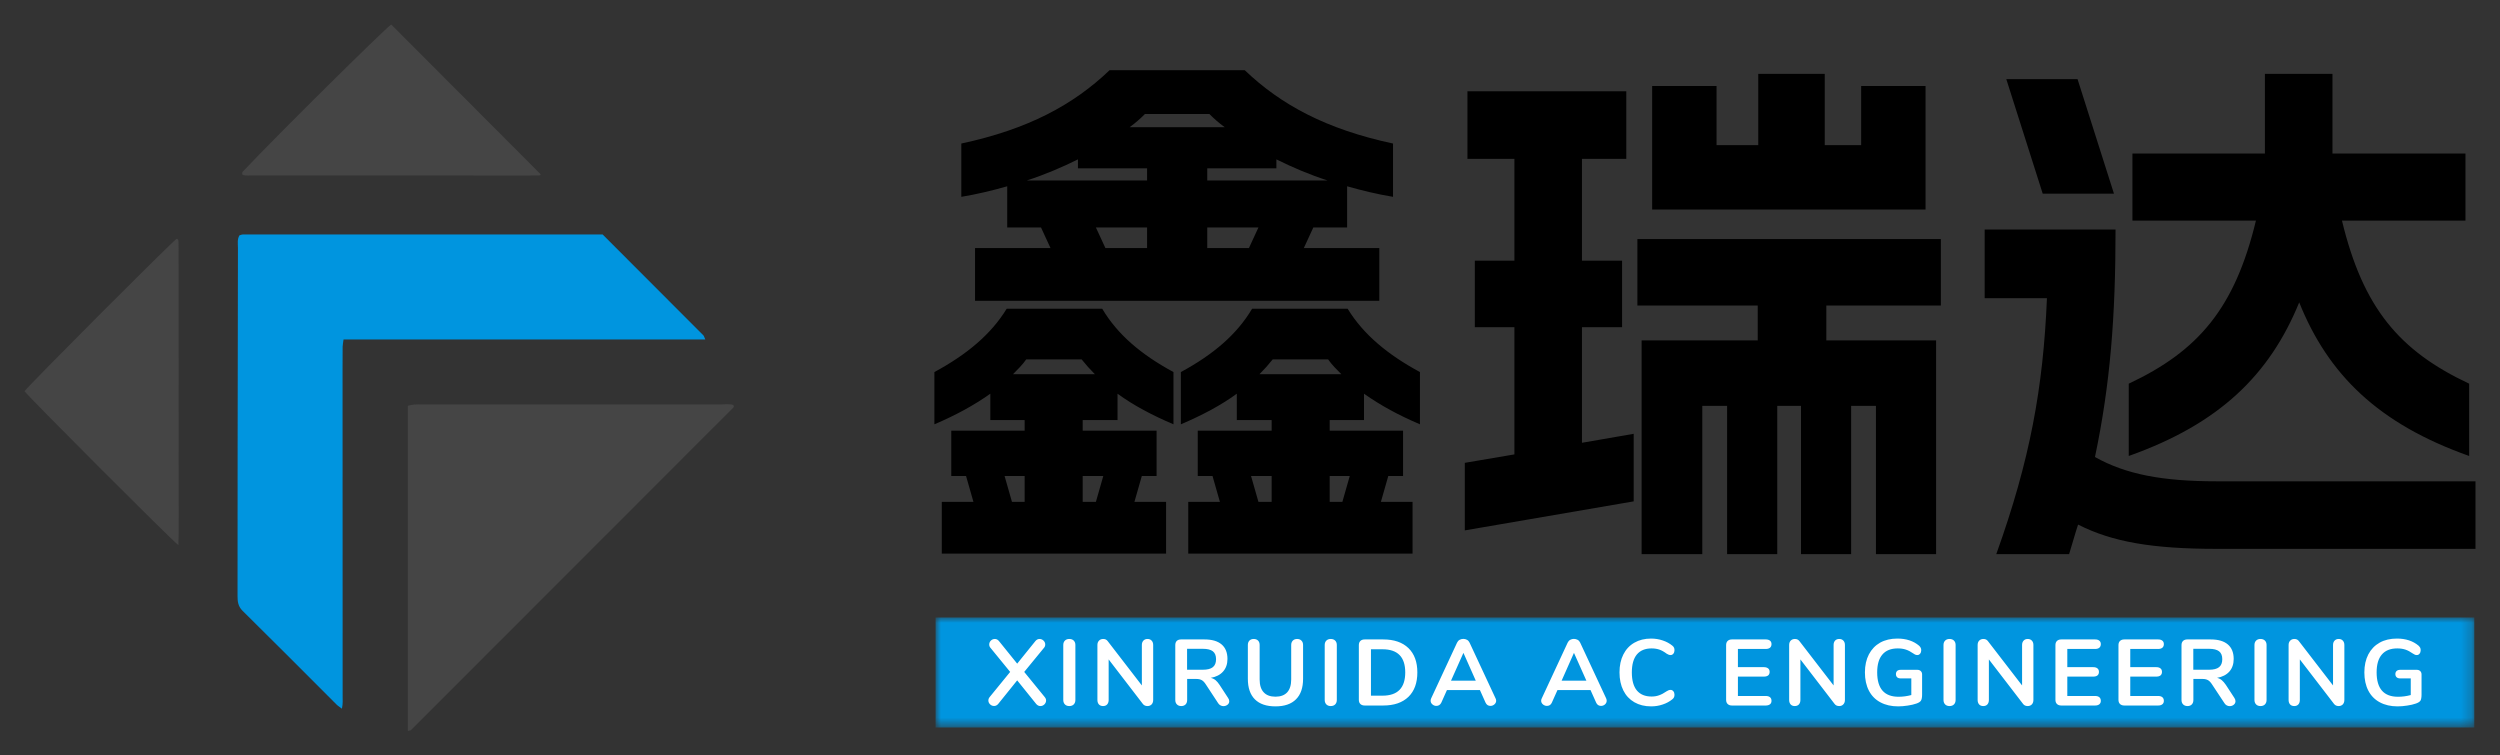 <svg xmlns="http://www.w3.org/2000/svg" xmlns:xlink="http://www.w3.org/1999/xlink" version="1.0" x="0" y="0" width="2400" height="725.219" viewBox="51.578 89.216 236.844 71.568" preserveAspectRatio="xMidYMid meet" color-interpolation-filters="sRGB"><rect x="51.578" y="89.216" width="236.844" height="71.568" fill="#333333" stroke="none"/><g><defs><linearGradient id="92" x1="0%" y1="0%" x2="100%" y2="0%"><stop offset="0%" stop-color="#fa71cd"></stop> <stop offset="100%" stop-color="#9b59b6"></stop></linearGradient><linearGradient id="93" x1="0%" y1="0%" x2="100%" y2="0%"><stop offset="0%" stop-color="#f9d423"></stop> <stop offset="100%" stop-color="#f83600"></stop></linearGradient><linearGradient id="94" x1="0%" y1="0%" x2="100%" y2="0%"><stop offset="0%" stop-color="#0064d2"></stop> <stop offset="100%" stop-color="#1cb0f6"></stop></linearGradient><linearGradient id="95" x1="0%" y1="0%" x2="100%" y2="0%"><stop offset="0%" stop-color="#f00978"></stop> <stop offset="100%" stop-color="#3f51b1"></stop></linearGradient><linearGradient id="96" x1="0%" y1="0%" x2="100%" y2="0%"><stop offset="0%" stop-color="#7873f5"></stop> <stop offset="100%" stop-color="#ec77ab"></stop></linearGradient><linearGradient id="97" x1="0%" y1="0%" x2="100%" y2="0%"><stop offset="0%" stop-color="#f9d423"></stop> <stop offset="100%" stop-color="#e14fad"></stop></linearGradient><linearGradient id="98" x1="0%" y1="0%" x2="100%" y2="0%"><stop offset="0%" stop-color="#009efd"></stop> <stop offset="100%" stop-color="#2af598"></stop></linearGradient><linearGradient id="99" x1="0%" y1="0%" x2="100%" y2="0%"><stop offset="0%" stop-color="#ffcc00"></stop> <stop offset="100%" stop-color="#00b140"></stop></linearGradient><linearGradient id="100" x1="0%" y1="0%" x2="100%" y2="0%"><stop offset="0%" stop-color="#d51007"></stop> <stop offset="100%" stop-color="#ff8177"></stop></linearGradient><linearGradient id="102" x1="0%" y1="0%" x2="100%" y2="0%"><stop offset="0%" stop-color="#a2b6df"></stop> <stop offset="100%" stop-color="#0c3483"></stop></linearGradient><linearGradient id="103" x1="0%" y1="0%" x2="100%" y2="0%"><stop offset="0%" stop-color="#7ac5d8"></stop> <stop offset="100%" stop-color="#eea2a2"></stop></linearGradient><linearGradient id="104" x1="0%" y1="0%" x2="100%" y2="0%"><stop offset="0%" stop-color="#00ecbc"></stop> <stop offset="100%" stop-color="#007adf"></stop></linearGradient><linearGradient id="105" x1="0%" y1="0%" x2="100%" y2="0%"><stop offset="0%" stop-color="#b88746"></stop> <stop offset="100%" stop-color="#fdf5a6"></stop></linearGradient></defs><g fill="#000000" class="icon-text-wrapper icon-svg-group iconsvg" transform="translate(53.9,91.538)"><g class="iconsvg-imagesvg" transform="translate(0,0)"><g><rect fill="#000000" fill-opacity="0" stroke-width="2" x="0" y="0" width="67.2" height="66.924" class="image-rect"></rect> <svg x="0" y="0" width="67.2" height="66.924" filtersec="colorsb1024654701" class="image-svg-svg primary" style="overflow: visible;"><svg xmlns="http://www.w3.org/2000/svg" xmlns:xlink="http://www.w3.org/1999/xlink" version="1.1" id="xrdac" x="0px" y="0px" viewBox="1.25 1.25 87.74 87.38" enable-background="new 0 0 90 90" xml:space="preserve"> <path fill="#0095DF" d="M85.46,40.21c-5.14,0-10.1,0-15.06,0c-4.92,0-9.84,0-14.76,0c-4.95,0-9.91-0.01-14.93,0  c-0.05,0.38-0.1,0.64-0.11,0.89c-0.01,0.89-0.01,1.79-0.01,2.68c0,13.51,0.01,27.02,0.01,40.52c0,0.47,0.05,0.96-0.09,1.58  c-0.31-0.24-0.53-0.37-0.7-0.55c-3.86-3.86-7.7-7.73-11.59-11.56c-0.55-0.55-0.62-1.13-0.62-1.81c0.01-6.13,0.01-12.26,0.01-18.38  c0.01-8.23,0.02-16.46,0.04-24.69c0-0.52-0.11-1.07,0.19-1.56c0.15-0.04,0.28-0.11,0.4-0.11c14.8,0,29.61,0,44.52,0  c4.12,4.13,8.29,8.3,12.46,12.48C85.3,39.77,85.32,39.91,85.46,40.21z"></path> <path fill="#454545" d="M48.67,88.63c0-13.45,0-26.8,0-40.22c0.28-0.06,0.53-0.13,0.78-0.15c0.36-0.03,0.71-0.01,1.07-0.01  c12.33,0,24.67-0.01,37-0.01c0.48,0,0.97-0.09,1.41,0.08c0.03,0.1,0.06,0.14,0.06,0.18c0,0.04-0.02,0.09-0.05,0.12  c-13.3,13.31-26.6,26.62-39.9,39.92C49,88.58,48.89,88.57,48.67,88.63z"></path> <path fill="#454545" d="M20.28,65.65c-1.22-0.99-18.39-18.2-19.03-19.04c0.62-0.84,17.84-18.1,18.82-18.86  c0.28,0.1,0.22,0.35,0.23,0.56c0.01,0.31,0.01,0.63,0.01,0.94c0,11.63,0.01,23.26,0.01,34.89C20.32,64.58,20.3,65.02,20.28,65.65z"></path> <path fill="#454545" d="M46.61,1.25c6.16,6.17,12.3,12.33,18.49,18.53c-0.05,0.18-0.3,0.14-0.51,0.14c-0.4,0.01-0.8,0.01-1.21,0.01  c-11.26,0-22.52-0.01-33.79-0.02c-0.47,0-0.96,0.08-1.37-0.07c-0.13-0.31,0.05-0.42,0.16-0.53C32.39,15.06,45.68,1.9,46.61,1.25z"></path> </svg></svg> </g></g> <g transform="translate(86.2,4.326)"><g fill-rule="" class="tp-name iconsvg-namesvg" transform="translate(0,0)"><g transform="scale(1)"><g><path d="M45.45-28.85L45.45-33.9C39.15-35.25 34.85-37.55 31.4-40.85L18.6-40.85C15.15-37.55 10.85-35.25 4.55-33.9L4.55-28.85C6.05-29.1 7.5-29.45 8.9-29.85L8.9-25.95 12.1-25.95 13-24 5.85-24 5.85-19 44.15-19 44.15-24 37-24 37.9-25.95 41.1-25.95 41.1-29.85C42.5-29.45 43.95-29.1 45.45-28.85ZM2-7.3C4-8.15 5.75-9.1 7.3-10.2L7.3-7.7 10.55-7.7 10.55-6.7 3.6-6.7 3.6-2.4 5-2.4 5.7 0.05 2.7 0.05 2.7 4.95 23.95 4.95 23.95 0.05 20.95 0.05 21.65-2.4 23.05-2.4 23.05-6.7 16.05-6.7 16.05-7.7 19.35-7.7 19.35-10.2C20.85-9.1 22.65-8.15 24.65-7.3L24.65-12.25C21.6-13.9 19.35-15.8 17.9-18.25L8.85-18.25C7.35-15.8 5.05-13.9 2-12.25ZM8.65-2.4L10.55-2.4 10.55 0.05 9.35 0.05ZM9.45-12.05C9.9-12.5 10.35-12.95 10.7-13.45L15.95-13.45C16.35-12.95 16.75-12.5 17.2-12.05ZM10.75-30.4C12.45-30.95 14.1-31.65 15.6-32.4L15.6-31.55 22.15-31.55 22.15-30.4ZM16.05 0.05L16.05-2.4 18-2.4 17.3 0.05ZM17.3-25.95L22.15-25.95 22.15-24 18.2-24ZM20.5-35.45C21.05-35.85 21.5-36.25 21.95-36.7L28.05-36.7C28.5-36.25 28.95-35.85 29.5-35.45ZM25.35-7.3C27.35-8.15 29.15-9.1 30.65-10.2L30.65-7.7 33.95-7.7 33.95-6.7 26.95-6.7 26.95-2.4 28.35-2.4 29.05 0.05 26.05 0.05 26.05 4.95 47.3 4.95 47.3 0.05 44.3 0.05 45-2.4 46.4-2.4 46.4-6.7 39.45-6.7 39.45-7.7 42.7-7.7 42.7-10.2C44.25-9.1 46-8.15 48-7.3L48-12.25C44.95-13.9 42.65-15.8 41.15-18.25L32.1-18.25C30.65-15.8 28.4-13.9 25.35-12.25ZM27.85-24L27.85-25.95 32.7-25.95 31.8-24ZM27.85-30.4L27.85-31.55 34.4-31.55 34.4-32.4C35.9-31.65 37.55-30.95 39.25-30.4ZM32-2.4L33.95-2.4 33.95 0.05 32.7 0.05ZM32.8-12.05C33.25-12.5 33.65-12.95 34.05-13.45L39.3-13.45C39.65-12.95 40.1-12.5 40.55-12.05ZM39.45 0.05L39.45-2.4 41.35-2.4 40.65 0.05ZM69 5L74.75 5 74.75-9.05 77.1-9.05 77.1 5 81.85 5 81.85-9.05 84.1-9.05 84.1 5 88.85 5 88.85-9.05 91.2-9.05 91.2 5 96.9 5 96.9-15.25 86.5-15.25 86.5-18.55 97.35-18.55 97.35-24.85 68.6-24.85 68.6-18.55 80-18.55 80-15.25 69-15.25ZM52.25 2.75L68.25 0 68.25-6.4 63.35-5.55 63.35-16.5 67.15-16.5 67.15-22.8 63.35-22.8 63.35-32.45 67.55-32.45 67.55-38.85 52.5-38.85 52.5-32.45 56.95-32.45 56.95-22.8 53.2-22.8 53.2-16.5 56.95-16.5 56.95-4.45 52.25-3.65ZM70-27.65L95.9-27.65 95.9-39.35 89.8-39.35 89.8-33.75 86.35-33.75 86.35-40.5 80.05-40.5 80.05-33.75 76.1-33.75 76.1-39.35 70-39.35ZM123.5 4.5L148 4.5 148-1.9 123.5-1.9C118.35-1.9 114.9-2.55 111.95-4.2 113.4-11.1 113.9-17.5 113.9-25.75L101.5-25.75 101.5-19.25 107.4-19.25C107.05-10.8 105.8-3.9 102.6 5L109.5 5C109.8 4.05 110.05 3.1 110.35 2.2 113.6 3.85 117.4 4.5 123.5 4.5ZM103.55-40L107-29.15 113.75-29.15 110.3-40ZM115.15-4.3C123.75-7.35 128.5-12 131.3-18.85 134.05-12 138.8-7.35 147.4-4.3L147.4-11.15C140.8-14.25 137.35-18.3 135.35-26.6L147.05-26.6 147.05-32.95 134.45-32.95 134.45-40.5 128.05-40.5 128.05-32.95 115.5-32.95 115.5-26.6 127.2-26.6C125.2-18.3 121.75-14.25 115.15-11.15Z" transform="translate(-2, 40.85)"></path></g> </g></g> <g fill-rule="" class="tp-slogan iconsvg-slogansvg" fill="#0095DF" transform="translate(0.112,51.85)"> <g mask="url(#6c82d07d-e6cd-4fd8-81fa-133ba65121a7)"><g><rect stroke-width="2" class="i-icon-bg" x="0" y="0" width="145.775" height="10.423" fill-opacity="1"></rect> </g> <g transform="translate(5,2)"><g transform="scale(1, 1)" fill="#ffffff"><g transform="scale(0.74)"><path d="M7.49-1.10Q7.68-0.88 7.68-0.65L7.68-0.65Q7.68-0.36 7.46-0.14Q7.24 0.07 6.95 0.07L6.95 0.07Q6.65 0.07 6.42-0.19L6.42-0.19L3.98-3.22L1.54-0.19Q1.32 0.06 1.02 0.06L1.02 0.06Q0.73 0.06 0.51-0.15Q0.29-0.36 0.29-0.65L0.29-0.65Q0.29-0.89 0.47-1.10L0.47-1.10L3.08-4.30L0.58-7.36Q0.40-7.55 0.40-7.81L0.40-7.81Q0.40-8.10 0.61-8.31Q0.83-8.52 1.12-8.52L1.12-8.52Q1.42-8.52 1.64-8.26L1.64-8.26L3.98-5.36L6.32-8.26Q6.54-8.52 6.84-8.52L6.84-8.52Q7.13-8.52 7.35-8.31Q7.57-8.10 7.57-7.81L7.57-7.81Q7.57-7.55 7.39-7.36L7.39-7.36L4.88-4.30L7.49-1.10ZM10.65 0.07Q10.30 0.07 10.09-0.14Q9.88-0.36 9.88-0.71L9.88-0.71L9.88-7.75Q9.88-8.10 10.09-8.31Q10.30-8.52 10.65-8.52L10.65-8.52Q11.01-8.52 11.22-8.31Q11.43-8.10 11.43-7.75L11.43-7.75L11.43-0.71Q11.43-0.36 11.22-0.14Q11.01 0.07 10.65 0.07L10.65 0.07ZM20.66-8.52Q21.00-8.52 21.19-8.31Q21.39-8.10 21.39-7.75L21.39-7.75L21.39-0.71Q21.39-0.36 21.19-0.14Q20.98 0.07 20.66 0.07L20.66 0.07Q20.28 0.07 20.07-0.20L20.07-0.20L15.69-5.90L15.69-0.71Q15.69-0.36 15.50-0.14Q15.31 0.07 14.97 0.07L14.97 0.07Q14.64 0.07 14.44-0.14Q14.25-0.36 14.25-0.71L14.25-0.71L14.25-7.75Q14.25-8.10 14.46-8.31Q14.66-8.52 15.00-8.52L15.00-8.52Q15.37-8.52 15.57-8.24L15.57-8.24L19.94-2.57L19.94-7.75Q19.94-8.10 20.14-8.31Q20.34-8.52 20.66-8.52L20.66-8.52ZM30.98-0.97Q31.13-0.76 31.13-0.55L31.13-0.55Q31.13-0.28 30.91-0.10Q30.68 0.08 30.38 0.08L30.38 0.08Q30.19 0.08 30.02-0.01Q29.84-0.10 29.72-0.28L29.72-0.28L28.13-2.70Q27.89-3.08 27.62-3.24Q27.35-3.40 26.92-3.40L26.92-3.40L25.74-3.40L25.74-0.71Q25.74-0.35 25.54-0.14Q25.33 0.07 24.98 0.07L24.98 0.07Q24.64 0.07 24.43-0.14Q24.22-0.35 24.22-0.71L24.22-0.71L24.22-7.73Q24.22-8.08 24.41-8.27Q24.61-8.46 24.96-8.46L24.96-8.46L27.96-8.46Q29.40-8.46 30.15-7.82Q30.90-7.18 30.90-5.96L30.90-5.96Q30.90-4.98 30.34-4.35Q29.78-3.72 28.76-3.54L28.76-3.54Q29.11-3.46 29.38-3.24Q29.64-3.02 29.89-2.64L29.89-2.64L30.98-0.97ZM27.74-4.58Q28.62-4.58 29.03-4.91Q29.44-5.24 29.44-5.93L29.44-5.93Q29.44-6.62 29.03-6.94Q28.62-7.26 27.74-7.26L27.74-7.26L25.73-7.26L25.73-4.58L27.74-4.58ZM37.05 0.11Q35.31 0.11 34.41-0.79Q33.51-1.69 33.51-3.42L33.51-3.42L33.51-7.75Q33.51-8.10 33.71-8.31Q33.92-8.52 34.26-8.52L34.26-8.52Q34.61-8.52 34.82-8.31Q35.02-8.10 35.02-7.75L35.02-7.75L35.02-3.34Q35.02-2.24 35.54-1.69Q36.05-1.13 37.05-1.13L37.05-1.13Q38.03-1.13 38.55-1.69Q39.06-2.26 39.06-3.34L39.06-3.34L39.06-7.75Q39.06-8.10 39.27-8.31Q39.47-8.52 39.82-8.52L39.82-8.52Q40.17-8.52 40.37-8.31Q40.58-8.10 40.58-7.75L40.58-7.75L40.58-3.42Q40.58-1.70 39.68-0.80Q38.78 0.11 37.05 0.11L37.05 0.11ZM44.12 0.07Q43.77 0.07 43.56-0.14Q43.35-0.36 43.35-0.71L43.35-0.71L43.35-7.75Q43.35-8.10 43.56-8.31Q43.77-8.52 44.12-8.52L44.12-8.52Q44.48-8.52 44.69-8.31Q44.90-8.10 44.90-7.75L44.90-7.75L44.90-0.71Q44.90-0.36 44.69-0.14Q44.48 0.07 44.12 0.07L44.12 0.07ZM48.47 0Q48.12 0 47.92-0.19Q47.72-0.38 47.72-0.73L47.72-0.73L47.72-7.73Q47.72-8.08 47.92-8.27Q48.12-8.46 48.47-8.46L48.47-8.46L50.84-8.46Q52.92-8.46 54.07-7.35Q55.21-6.24 55.21-4.24L55.21-4.24Q55.21-2.22 54.07-1.11Q52.92 0 50.84 0L50.84 0L48.47 0ZM50.75-1.26Q53.66-1.26 53.66-4.24L53.66-4.24Q53.66-7.20 50.75-7.20L50.75-7.20L49.27-7.20L49.27-1.26L50.75-1.26ZM65.22-0.92Q65.30-0.77 65.30-0.61L65.30-0.61Q65.30-0.34 65.07-0.14Q64.85 0.05 64.56 0.05L64.56 0.05Q64.37 0.05 64.20-0.05Q64.04-0.16 63.94-0.37L63.94-0.37L63.22-1.98L59.00-1.98L58.28-0.37Q58.18-0.16 58.01-0.05Q57.84 0.05 57.64 0.05L57.64 0.05Q57.36 0.05 57.14-0.14Q56.91-0.34 56.91-0.61L56.91-0.61Q56.91-0.77 56.98-0.92L56.98-0.92L60.29-8.04Q60.40-8.28 60.62-8.41Q60.84-8.53 61.10-8.53L61.10-8.53Q61.35-8.53 61.57-8.41Q61.79-8.28 61.90-8.04L61.90-8.04L65.22-0.92ZM61.11-6.74L59.52-3.18L62.69-3.18L61.11-6.74ZM79.38-0.92Q79.45-0.77 79.45-0.61L79.45-0.61Q79.45-0.34 79.23-0.14Q79.01 0.05 78.72 0.05L78.72 0.05Q78.53 0.05 78.36-0.05Q78.19-0.16 78.10-0.37L78.10-0.37L77.38-1.98L73.15-1.98L72.43-0.37Q72.34-0.16 72.17-0.05Q72 0.05 71.80 0.05L71.80 0.05Q71.52 0.05 71.29-0.14Q71.06-0.34 71.06-0.61L71.06-0.61Q71.06-0.77 71.14-0.92L71.14-0.92L74.45-8.04Q74.56-8.28 74.78-8.41Q75-8.53 75.25-8.53L75.25-8.53Q75.50-8.53 75.73-8.41Q75.95-8.28 76.06-8.04L76.06-8.04L79.38-0.92ZM75.26-6.74L73.68-3.18L76.85-3.18L75.26-6.74ZM85.13 0.11Q83.91 0.11 82.99-0.42Q82.07-0.95 81.58-1.93Q81.09-2.92 81.09-4.24L81.09-4.24Q81.09-5.56 81.58-6.53Q82.07-7.51 82.99-8.04Q83.91-8.57 85.13-8.57L85.13-8.57Q85.92-8.57 86.62-8.33Q87.32-8.10 87.86-7.66L87.86-7.66Q88.01-7.54 88.07-7.40Q88.13-7.27 88.13-7.08L88.13-7.08Q88.13-6.82 87.99-6.64Q87.84-6.46 87.64-6.46L87.64-6.46Q87.40-6.46 87.15-6.62L87.15-6.62Q86.63-7.01 86.19-7.16Q85.74-7.31 85.20-7.31L85.20-7.31Q83.96-7.31 83.31-6.53Q82.67-5.75 82.67-4.24L82.67-4.24Q82.67-2.71 83.31-1.93Q83.96-1.15 85.20-1.15L85.20-1.15Q85.72-1.15 86.16-1.31Q86.60-1.46 87.15-1.84L87.15-1.84Q87.27-1.91 87.39-1.96Q87.51-2.00 87.64-2.00L87.64-2.00Q87.84-2.00 87.99-1.82Q88.13-1.64 88.13-1.38L88.13-1.38Q88.13-1.20 88.07-1.06Q88.01-0.92 87.86-0.80L87.86-0.80Q87.32-0.36 86.62-0.13Q85.92 0.11 85.13 0.11L85.13 0.11ZM95.48 0Q95.14 0 94.94-0.19Q94.74-0.38 94.74-0.73L94.74-0.73L94.74-7.73Q94.74-8.08 94.94-8.27Q95.14-8.46 95.48-8.46L95.48-8.46L99.82-8.46Q100.16-8.46 100.36-8.30Q100.55-8.15 100.55-7.86L100.55-7.86Q100.55-7.56 100.36-7.40Q100.16-7.24 99.82-7.24L99.82-7.24L96.25-7.24L96.25-4.91L99.58-4.91Q99.92-4.91 100.12-4.75Q100.31-4.60 100.31-4.30L100.31-4.30Q100.31-4.01 100.12-3.85Q99.92-3.70 99.58-3.70L99.58-3.70L96.25-3.70L96.25-1.22L99.82-1.22Q100.16-1.22 100.36-1.06Q100.55-0.90 100.55-0.60L100.55-0.60Q100.55-0.31 100.36-0.16Q100.16 0 99.82 0L99.82 0L95.48 0ZM109.22-8.52Q109.55-8.52 109.75-8.31Q109.95-8.10 109.95-7.75L109.95-7.75L109.95-0.71Q109.95-0.36 109.74-0.14Q109.54 0.07 109.22 0.07L109.22 0.07Q108.83 0.07 108.63-0.20L108.63-0.20L104.25-5.90L104.25-0.71Q104.25-0.36 104.06-0.14Q103.86 0.07 103.53 0.07L103.53 0.07Q103.19 0.07 103.00-0.14Q102.81-0.36 102.81-0.71L102.81-0.71L102.81-7.75Q102.81-8.10 103.01-8.31Q103.22-8.52 103.55-8.52L103.55-8.52Q103.92-8.52 104.13-8.24L104.13-8.24L108.50-2.57L108.50-7.75Q108.50-8.10 108.69-8.31Q108.89-8.52 109.22-8.52L109.22-8.52ZM119.22-4.57Q119.49-4.57 119.66-4.41Q119.83-4.25 119.83-3.98L119.83-3.98L119.83-1.40Q119.83-0.85 119.68-0.62Q119.54-0.40 119.10-0.25L119.10-0.25Q118.62-0.08 117.98 0.01Q117.34 0.11 116.76 0.11L116.76 0.11Q115.45 0.11 114.49-0.41Q113.53-0.92 113.02-1.90Q112.51-2.88 112.51-4.24L112.51-4.24Q112.51-5.57 113.02-6.55Q113.53-7.52 114.46-8.05Q115.40-8.57 116.67-8.57L116.67-8.57Q118.36-8.57 119.44-7.66L119.44-7.66Q119.59-7.52 119.65-7.39Q119.72-7.26 119.72-7.08L119.72-7.08Q119.72-6.82 119.58-6.64Q119.43-6.46 119.23-6.46L119.23-6.46Q119.10-6.46 118.99-6.50Q118.88-6.54 118.74-6.64L118.74-6.64Q118.21-7.01 117.75-7.16Q117.30-7.31 116.72-7.31L116.72-7.31Q115.41-7.31 114.75-6.53Q114.08-5.76 114.08-4.24L114.08-4.24Q114.08-1.12 116.82-1.12L116.82-1.12Q117.63-1.12 118.45-1.34L118.45-1.34L118.45-3.47L117.09-3.47Q116.80-3.47 116.64-3.61Q116.48-3.76 116.48-4.02L116.48-4.02Q116.48-4.28 116.64-4.43Q116.80-4.57 117.09-4.57L117.09-4.57L119.22-4.57ZM123.34 0.07Q122.99 0.07 122.78-0.14Q122.57-0.36 122.57-0.71L122.57-0.71L122.57-7.75Q122.57-8.10 122.78-8.31Q122.99-8.52 123.34-8.52L123.34-8.52Q123.70-8.52 123.91-8.31Q124.12-8.10 124.12-7.75L124.12-7.75L124.12-0.71Q124.12-0.36 123.91-0.14Q123.70 0.07 123.34 0.07L123.34 0.07ZM133.35-8.52Q133.68-8.52 133.88-8.31Q134.08-8.10 134.08-7.75L134.08-7.75L134.08-0.71Q134.08-0.36 133.88-0.14Q133.67 0.07 133.35 0.07L133.35 0.07Q132.96 0.07 132.76-0.20L132.76-0.20L128.38-5.90L128.38-0.71Q128.38-0.36 128.19-0.14Q128.00 0.07 127.66 0.07L127.66 0.07Q127.32 0.07 127.13-0.14Q126.94-0.36 126.94-0.71L126.94-0.71L126.94-7.75Q126.94-8.10 127.14-8.31Q127.35-8.52 127.68-8.52L127.68-8.52Q128.06-8.52 128.26-8.24L128.26-8.24L132.63-2.57L132.63-7.75Q132.63-8.10 132.83-8.31Q133.02-8.52 133.35-8.52L133.35-8.52ZM137.65 0Q137.30 0 137.10-0.19Q136.90-0.38 136.90-0.73L136.90-0.73L136.90-7.73Q136.90-8.08 137.10-8.27Q137.30-8.46 137.65-8.46L137.65-8.46L141.98-8.46Q142.33-8.46 142.52-8.30Q142.71-8.15 142.71-7.86L142.71-7.86Q142.71-7.56 142.52-7.40Q142.33-7.24 141.98-7.24L141.98-7.24L138.42-7.24L138.42-4.91L141.74-4.91Q142.09-4.91 142.28-4.75Q142.47-4.60 142.47-4.30L142.47-4.30Q142.47-4.01 142.28-3.85Q142.09-3.70 141.74-3.70L141.74-3.70L138.42-3.70L138.42-1.22L141.98-1.22Q142.33-1.22 142.52-1.06Q142.71-0.90 142.71-0.60L142.71-0.60Q142.71-0.31 142.52-0.16Q142.33 0 141.98 0L141.98 0L137.65 0ZM145.72 0Q145.37 0 145.17-0.19Q144.97-0.38 144.97-0.73L144.97-0.73L144.97-7.73Q144.97-8.08 145.17-8.27Q145.37-8.46 145.72-8.46L145.72-8.46L150.05-8.46Q150.40-8.46 150.59-8.30Q150.78-8.15 150.78-7.86L150.78-7.86Q150.78-7.56 150.59-7.40Q150.40-7.24 150.05-7.24L150.05-7.24L146.48-7.24L146.48-4.91L149.81-4.91Q150.16-4.91 150.35-4.75Q150.54-4.60 150.54-4.30L150.54-4.30Q150.54-4.01 150.35-3.85Q150.16-3.70 149.81-3.70L149.81-3.70L146.48-3.70L146.48-1.22L150.05-1.22Q150.40-1.22 150.59-1.06Q150.78-0.90 150.78-0.60L150.78-0.60Q150.78-0.31 150.59-0.16Q150.40 0 150.05 0L150.05 0L145.72 0ZM159.81-0.97Q159.95-0.76 159.95-0.55L159.95-0.55Q159.95-0.28 159.73-0.10Q159.51 0.08 159.21 0.08L159.21 0.08Q159.02 0.08 158.84-0.01Q158.67-0.10 158.55-0.28L158.55-0.28L156.95-2.70Q156.71-3.08 156.44-3.24Q156.17-3.40 155.74-3.40L155.74-3.40L154.56-3.40L154.56-0.71Q154.56-0.35 154.36-0.14Q154.16 0.07 153.81 0.07L153.81 0.07Q153.46 0.07 153.25-0.14Q153.04-0.35 153.04-0.71L153.04-0.71L153.04-7.73Q153.04-8.08 153.24-8.27Q153.44-8.46 153.78-8.46L153.78-8.46L156.78-8.46Q158.22-8.46 158.97-7.82Q159.72-7.18 159.72-5.96L159.72-5.96Q159.72-4.98 159.17-4.35Q158.61-3.72 157.59-3.54L157.59-3.54Q157.94-3.46 158.20-3.24Q158.46-3.02 158.72-2.64L158.72-2.64L159.81-0.97ZM156.57-4.58Q157.44-4.58 157.85-4.91Q158.26-5.24 158.26-5.93L158.26-5.93Q158.26-6.62 157.85-6.94Q157.44-7.26 156.57-7.26L156.57-7.26L154.55-7.26L154.55-4.58L156.57-4.58ZM163.15 0.07Q162.80 0.07 162.59-0.14Q162.38-0.36 162.38-0.71L162.38-0.71L162.38-7.75Q162.38-8.10 162.59-8.31Q162.80-8.52 163.15-8.52L163.15-8.52Q163.51-8.52 163.72-8.31Q163.93-8.10 163.93-7.75L163.93-7.75L163.93-0.71Q163.93-0.36 163.72-0.14Q163.51 0.07 163.15 0.07L163.15 0.07ZM173.16-8.52Q173.50-8.52 173.69-8.31Q173.89-8.10 173.89-7.75L173.89-7.75L173.89-0.71Q173.89-0.36 173.69-0.14Q173.48 0.07 173.16 0.07L173.16 0.07Q172.78 0.07 172.57-0.20L172.57-0.20L168.19-5.90L168.19-0.71Q168.19-0.36 168.00-0.14Q167.81 0.07 167.47 0.07L167.47 0.07Q167.14 0.07 166.94-0.14Q166.75-0.36 166.75-0.71L166.75-0.71L166.75-7.75Q166.75-8.10 166.96-8.31Q167.16-8.52 167.50-8.52L167.50-8.52Q167.87-8.52 168.07-8.24L168.07-8.24L172.44-2.57L172.44-7.75Q172.44-8.10 172.64-8.31Q172.84-8.52 173.16-8.52L173.16-8.52ZM183.16-4.57Q183.44-4.57 183.60-4.41Q183.77-4.25 183.77-3.98L183.77-3.98L183.77-1.40Q183.77-0.85 183.63-0.62Q183.48-0.40 183.04-0.25L183.04-0.25Q182.56-0.08 181.92 0.01Q181.29 0.11 180.70 0.11L180.70 0.11Q179.39 0.11 178.43-0.41Q177.47-0.92 176.96-1.90Q176.45-2.88 176.45-4.24L176.45-4.24Q176.45-5.57 176.96-6.55Q177.47-7.52 178.41-8.05Q179.34-8.57 180.62-8.57L180.62-8.57Q182.31-8.57 183.39-7.66L183.39-7.66Q183.53-7.52 183.60-7.39Q183.66-7.26 183.66-7.08L183.66-7.08Q183.66-6.82 183.52-6.64Q183.38-6.46 183.17-6.46L183.17-6.46Q183.04-6.46 182.93-6.50Q182.82-6.54 182.68-6.64L182.68-6.64Q182.15-7.01 181.70-7.16Q181.24-7.31 180.66-7.31L180.66-7.31Q179.36-7.31 178.69-6.53Q178.02-5.76 178.02-4.24L178.02-4.24Q178.02-1.12 180.76-1.12L180.76-1.12Q181.58-1.12 182.39-1.34L182.39-1.34L182.39-3.47L181.04-3.47Q180.75-3.47 180.59-3.61Q180.42-3.76 180.42-4.02L180.42-4.02Q180.42-4.28 180.59-4.43Q180.75-4.57 181.04-4.57L181.04-4.57L183.16-4.57Z" transform="translate(-0.288, 8.568)"></path></g></g></g></g></g></g></g><mask id="6c82d07d-e6cd-4fd8-81fa-133ba65121a7"><g fill="white"><rect stroke-width="2" class="i-icon-bg" x="0" y="0" width="145.775" height="10.423" fill-opacity="1"></rect> </g> <g transform="translate(5,2)" fill="black"><g transform="scale(1, 1)"><g transform="scale(0.74)"><path d="M7.49-1.10Q7.68-0.88 7.68-0.65L7.68-0.65Q7.68-0.36 7.46-0.14Q7.24 0.07 6.95 0.07L6.95 0.07Q6.65 0.07 6.42-0.19L6.42-0.19L3.98-3.22L1.54-0.19Q1.32 0.06 1.02 0.06L1.02 0.06Q0.73 0.06 0.51-0.15Q0.29-0.36 0.29-0.65L0.29-0.65Q0.29-0.89 0.47-1.10L0.47-1.10L3.08-4.30L0.58-7.36Q0.40-7.55 0.40-7.81L0.40-7.81Q0.40-8.10 0.61-8.31Q0.83-8.52 1.12-8.52L1.12-8.52Q1.42-8.52 1.64-8.26L1.64-8.26L3.98-5.36L6.32-8.26Q6.54-8.52 6.84-8.52L6.84-8.52Q7.13-8.52 7.35-8.31Q7.57-8.10 7.57-7.81L7.57-7.81Q7.57-7.55 7.39-7.36L7.39-7.36L4.88-4.30L7.49-1.10ZM10.65 0.07Q10.30 0.07 10.09-0.14Q9.88-0.36 9.88-0.71L9.88-0.71L9.88-7.75Q9.88-8.10 10.09-8.31Q10.30-8.52 10.65-8.52L10.65-8.52Q11.01-8.52 11.22-8.31Q11.43-8.10 11.43-7.75L11.43-7.75L11.43-0.71Q11.43-0.36 11.22-0.14Q11.01 0.07 10.65 0.07L10.65 0.07ZM20.66-8.52Q21.00-8.52 21.19-8.31Q21.39-8.10 21.39-7.75L21.39-7.75L21.39-0.71Q21.39-0.36 21.19-0.14Q20.98 0.07 20.66 0.07L20.66 0.07Q20.28 0.07 20.07-0.20L20.07-0.20L15.69-5.90L15.69-0.71Q15.69-0.36 15.50-0.14Q15.31 0.07 14.97 0.07L14.97 0.07Q14.64 0.07 14.44-0.14Q14.25-0.36 14.25-0.71L14.25-0.71L14.25-7.75Q14.25-8.10 14.46-8.31Q14.66-8.52 15.00-8.52L15.00-8.52Q15.37-8.52 15.57-8.24L15.57-8.24L19.94-2.57L19.94-7.75Q19.94-8.10 20.14-8.31Q20.34-8.52 20.66-8.52L20.66-8.52ZM30.98-0.97Q31.13-0.76 31.13-0.55L31.13-0.55Q31.13-0.28 30.91-0.10Q30.68 0.08 30.38 0.08L30.38 0.08Q30.19 0.08 30.02-0.01Q29.84-0.10 29.72-0.28L29.72-0.28L28.13-2.70Q27.89-3.08 27.62-3.24Q27.35-3.40 26.92-3.40L26.92-3.40L25.74-3.40L25.74-0.71Q25.74-0.35 25.54-0.14Q25.33 0.07 24.98 0.07L24.98 0.07Q24.64 0.07 24.43-0.14Q24.22-0.35 24.22-0.71L24.22-0.71L24.22-7.73Q24.22-8.08 24.41-8.27Q24.61-8.46 24.96-8.46L24.96-8.46L27.96-8.46Q29.40-8.46 30.15-7.82Q30.90-7.18 30.90-5.96L30.90-5.96Q30.90-4.98 30.34-4.35Q29.78-3.72 28.76-3.54L28.76-3.54Q29.11-3.46 29.38-3.24Q29.64-3.02 29.89-2.64L29.89-2.64L30.98-0.97ZM27.74-4.58Q28.62-4.58 29.03-4.91Q29.44-5.24 29.44-5.93L29.44-5.93Q29.44-6.62 29.03-6.94Q28.62-7.26 27.74-7.26L27.74-7.26L25.73-7.26L25.73-4.58L27.74-4.58ZM37.05 0.11Q35.31 0.11 34.41-0.79Q33.51-1.69 33.51-3.42L33.51-3.42L33.51-7.75Q33.51-8.10 33.71-8.31Q33.92-8.52 34.26-8.52L34.26-8.52Q34.61-8.52 34.82-8.31Q35.02-8.10 35.02-7.75L35.02-7.75L35.02-3.34Q35.02-2.24 35.54-1.69Q36.05-1.13 37.05-1.13L37.05-1.13Q38.03-1.13 38.55-1.69Q39.06-2.26 39.06-3.34L39.06-3.34L39.06-7.75Q39.06-8.10 39.27-8.31Q39.47-8.52 39.82-8.52L39.82-8.52Q40.17-8.52 40.37-8.31Q40.58-8.10 40.58-7.75L40.58-7.75L40.58-3.42Q40.58-1.70 39.68-0.80Q38.78 0.11 37.05 0.11L37.05 0.11ZM44.12 0.07Q43.77 0.07 43.56-0.14Q43.35-0.36 43.35-0.71L43.35-0.71L43.35-7.75Q43.35-8.10 43.56-8.31Q43.77-8.52 44.12-8.52L44.12-8.52Q44.48-8.52 44.69-8.31Q44.90-8.10 44.90-7.75L44.90-7.75L44.90-0.71Q44.90-0.36 44.69-0.14Q44.48 0.07 44.12 0.07L44.12 0.07ZM48.47 0Q48.12 0 47.92-0.19Q47.72-0.38 47.72-0.73L47.72-0.73L47.72-7.73Q47.72-8.08 47.92-8.27Q48.12-8.46 48.47-8.46L48.47-8.46L50.84-8.46Q52.92-8.46 54.07-7.35Q55.21-6.24 55.21-4.24L55.21-4.24Q55.21-2.22 54.07-1.11Q52.92 0 50.84 0L50.84 0L48.47 0ZM50.75-1.26Q53.66-1.26 53.66-4.24L53.66-4.24Q53.66-7.20 50.75-7.20L50.75-7.20L49.27-7.20L49.27-1.26L50.75-1.26ZM65.22-0.92Q65.30-0.77 65.30-0.61L65.30-0.61Q65.30-0.34 65.07-0.14Q64.85 0.05 64.56 0.05L64.56 0.05Q64.37 0.05 64.20-0.05Q64.04-0.16 63.94-0.37L63.94-0.37L63.22-1.98L59.00-1.98L58.28-0.37Q58.18-0.16 58.01-0.05Q57.84 0.05 57.64 0.05L57.64 0.05Q57.36 0.05 57.14-0.14Q56.91-0.34 56.91-0.61L56.91-0.61Q56.91-0.77 56.98-0.92L56.98-0.92L60.29-8.04Q60.40-8.28 60.62-8.41Q60.84-8.53 61.10-8.53L61.10-8.53Q61.35-8.53 61.57-8.41Q61.79-8.28 61.90-8.04L61.90-8.04L65.22-0.92ZM61.11-6.74L59.52-3.18L62.69-3.18L61.11-6.74ZM79.38-0.92Q79.45-0.77 79.45-0.61L79.45-0.61Q79.45-0.34 79.23-0.14Q79.01 0.05 78.72 0.05L78.72 0.05Q78.53 0.05 78.36-0.05Q78.19-0.16 78.10-0.37L78.10-0.37L77.38-1.98L73.15-1.98L72.43-0.37Q72.34-0.16 72.17-0.05Q72 0.05 71.80 0.05L71.80 0.05Q71.52 0.05 71.29-0.14Q71.06-0.34 71.06-0.61L71.06-0.61Q71.06-0.77 71.14-0.92L71.14-0.92L74.45-8.04Q74.56-8.28 74.78-8.41Q75-8.53 75.25-8.53L75.25-8.53Q75.50-8.53 75.73-8.41Q75.95-8.28 76.06-8.04L76.06-8.04L79.38-0.92ZM75.26-6.74L73.68-3.18L76.85-3.18L75.26-6.74ZM85.13 0.11Q83.91 0.11 82.99-0.42Q82.07-0.95 81.58-1.93Q81.09-2.92 81.09-4.24L81.09-4.24Q81.09-5.56 81.58-6.53Q82.07-7.51 82.99-8.04Q83.91-8.57 85.13-8.57L85.13-8.57Q85.92-8.57 86.62-8.33Q87.32-8.10 87.86-7.66L87.86-7.66Q88.01-7.54 88.07-7.40Q88.13-7.27 88.13-7.08L88.13-7.08Q88.13-6.82 87.99-6.64Q87.84-6.46 87.64-6.46L87.64-6.46Q87.40-6.46 87.15-6.62L87.15-6.62Q86.63-7.01 86.19-7.16Q85.74-7.31 85.20-7.31L85.20-7.31Q83.96-7.31 83.31-6.53Q82.67-5.75 82.67-4.24L82.67-4.24Q82.67-2.71 83.31-1.93Q83.96-1.15 85.20-1.15L85.20-1.15Q85.72-1.15 86.16-1.31Q86.60-1.46 87.15-1.84L87.15-1.84Q87.27-1.91 87.39-1.96Q87.51-2.00 87.64-2.00L87.64-2.00Q87.84-2.00 87.99-1.82Q88.13-1.64 88.13-1.38L88.13-1.38Q88.13-1.20 88.07-1.06Q88.01-0.92 87.86-0.80L87.86-0.80Q87.32-0.36 86.62-0.13Q85.92 0.11 85.13 0.11L85.13 0.11ZM95.48 0Q95.14 0 94.94-0.19Q94.74-0.38 94.74-0.73L94.74-0.73L94.74-7.73Q94.74-8.08 94.94-8.27Q95.14-8.46 95.48-8.46L95.48-8.46L99.82-8.46Q100.16-8.46 100.36-8.30Q100.55-8.15 100.55-7.86L100.55-7.86Q100.55-7.56 100.36-7.40Q100.16-7.24 99.82-7.24L99.82-7.24L96.25-7.24L96.25-4.91L99.58-4.91Q99.92-4.91 100.12-4.75Q100.31-4.60 100.31-4.30L100.31-4.30Q100.31-4.01 100.12-3.85Q99.92-3.70 99.58-3.70L99.58-3.70L96.25-3.70L96.25-1.22L99.82-1.22Q100.16-1.22 100.36-1.06Q100.55-0.90 100.55-0.60L100.55-0.60Q100.55-0.31 100.36-0.16Q100.16 0 99.82 0L99.82 0L95.48 0ZM109.22-8.52Q109.55-8.52 109.75-8.31Q109.95-8.10 109.95-7.75L109.95-7.75L109.95-0.71Q109.95-0.36 109.74-0.14Q109.54 0.07 109.22 0.07L109.22 0.07Q108.83 0.07 108.63-0.20L108.63-0.20L104.25-5.90L104.25-0.71Q104.25-0.36 104.06-0.14Q103.86 0.07 103.53 0.07L103.53 0.07Q103.19 0.07 103.00-0.14Q102.81-0.36 102.81-0.71L102.81-0.71L102.81-7.75Q102.81-8.10 103.01-8.31Q103.22-8.52 103.55-8.52L103.55-8.52Q103.92-8.52 104.13-8.24L104.13-8.24L108.50-2.57L108.50-7.75Q108.50-8.10 108.69-8.31Q108.89-8.52 109.22-8.52L109.22-8.52ZM119.22-4.57Q119.49-4.57 119.66-4.41Q119.83-4.25 119.83-3.98L119.83-3.98L119.83-1.40Q119.83-0.85 119.68-0.62Q119.54-0.40 119.10-0.25L119.10-0.25Q118.62-0.08 117.98 0.01Q117.34 0.11 116.76 0.11L116.76 0.11Q115.45 0.11 114.49-0.41Q113.53-0.92 113.02-1.90Q112.51-2.88 112.51-4.24L112.51-4.24Q112.51-5.57 113.02-6.55Q113.53-7.52 114.46-8.05Q115.40-8.57 116.67-8.57L116.67-8.57Q118.36-8.57 119.44-7.66L119.44-7.66Q119.59-7.52 119.65-7.39Q119.72-7.26 119.72-7.08L119.72-7.08Q119.72-6.82 119.58-6.64Q119.43-6.46 119.23-6.46L119.23-6.46Q119.10-6.46 118.99-6.50Q118.88-6.54 118.74-6.64L118.74-6.64Q118.21-7.01 117.75-7.16Q117.30-7.31 116.72-7.31L116.72-7.31Q115.41-7.31 114.75-6.53Q114.08-5.76 114.08-4.24L114.08-4.24Q114.08-1.12 116.82-1.12L116.82-1.12Q117.63-1.12 118.45-1.34L118.45-1.34L118.45-3.47L117.09-3.47Q116.80-3.47 116.64-3.61Q116.48-3.76 116.48-4.02L116.48-4.02Q116.48-4.28 116.64-4.43Q116.80-4.57 117.09-4.57L117.09-4.57L119.22-4.57ZM123.34 0.07Q122.99 0.07 122.78-0.14Q122.57-0.36 122.57-0.71L122.57-0.71L122.57-7.75Q122.57-8.10 122.78-8.31Q122.99-8.52 123.34-8.52L123.34-8.52Q123.70-8.52 123.91-8.31Q124.12-8.10 124.12-7.75L124.12-7.75L124.12-0.71Q124.12-0.36 123.91-0.14Q123.70 0.07 123.34 0.07L123.34 0.07ZM133.35-8.52Q133.68-8.52 133.88-8.31Q134.08-8.10 134.08-7.75L134.08-7.75L134.08-0.71Q134.08-0.36 133.88-0.14Q133.67 0.07 133.35 0.07L133.35 0.07Q132.96 0.07 132.76-0.20L132.76-0.20L128.38-5.90L128.38-0.71Q128.38-0.36 128.19-0.14Q128.00 0.07 127.66 0.07L127.66 0.07Q127.32 0.07 127.13-0.14Q126.94-0.36 126.94-0.71L126.94-0.71L126.94-7.75Q126.94-8.10 127.14-8.31Q127.35-8.52 127.68-8.52L127.68-8.52Q128.06-8.52 128.26-8.24L128.26-8.24L132.63-2.57L132.63-7.75Q132.63-8.10 132.83-8.31Q133.02-8.52 133.35-8.52L133.35-8.52ZM137.65 0Q137.30 0 137.10-0.19Q136.90-0.38 136.90-0.73L136.90-0.73L136.90-7.73Q136.90-8.08 137.10-8.27Q137.30-8.46 137.65-8.46L137.65-8.46L141.98-8.46Q142.33-8.46 142.52-8.30Q142.71-8.15 142.71-7.86L142.71-7.86Q142.71-7.56 142.52-7.40Q142.33-7.24 141.98-7.24L141.98-7.24L138.42-7.24L138.42-4.91L141.74-4.91Q142.09-4.91 142.28-4.75Q142.47-4.60 142.47-4.30L142.47-4.30Q142.47-4.01 142.28-3.85Q142.09-3.70 141.74-3.70L141.74-3.70L138.42-3.70L138.42-1.22L141.98-1.22Q142.33-1.22 142.52-1.06Q142.71-0.90 142.71-0.60L142.71-0.60Q142.71-0.31 142.52-0.16Q142.33 0 141.98 0L141.98 0L137.65 0ZM145.72 0Q145.37 0 145.17-0.19Q144.97-0.38 144.97-0.73L144.97-0.73L144.97-7.73Q144.97-8.08 145.17-8.27Q145.37-8.46 145.72-8.46L145.72-8.46L150.05-8.46Q150.40-8.46 150.59-8.30Q150.78-8.15 150.78-7.86L150.78-7.86Q150.78-7.56 150.59-7.40Q150.40-7.24 150.05-7.24L150.05-7.24L146.48-7.24L146.48-4.91L149.81-4.91Q150.16-4.91 150.35-4.75Q150.54-4.60 150.54-4.30L150.54-4.30Q150.54-4.01 150.35-3.85Q150.16-3.70 149.81-3.70L149.81-3.70L146.48-3.70L146.48-1.22L150.05-1.22Q150.40-1.22 150.59-1.06Q150.78-0.90 150.78-0.60L150.78-0.60Q150.78-0.31 150.59-0.16Q150.40 0 150.05 0L150.05 0L145.72 0ZM159.81-0.97Q159.95-0.76 159.95-0.55L159.95-0.55Q159.95-0.28 159.73-0.10Q159.51 0.08 159.21 0.08L159.21 0.08Q159.02 0.08 158.84-0.01Q158.67-0.10 158.55-0.28L158.55-0.28L156.95-2.70Q156.71-3.08 156.44-3.24Q156.17-3.40 155.74-3.40L155.74-3.40L154.56-3.40L154.56-0.71Q154.56-0.35 154.36-0.14Q154.16 0.07 153.81 0.07L153.81 0.07Q153.46 0.07 153.25-0.14Q153.04-0.35 153.04-0.71L153.04-0.71L153.04-7.73Q153.04-8.08 153.24-8.27Q153.44-8.46 153.78-8.46L153.78-8.46L156.78-8.46Q158.22-8.46 158.97-7.82Q159.72-7.18 159.72-5.96L159.72-5.96Q159.72-4.98 159.17-4.35Q158.61-3.72 157.59-3.54L157.59-3.54Q157.94-3.46 158.20-3.24Q158.46-3.02 158.72-2.64L158.72-2.64L159.81-0.97ZM156.57-4.58Q157.44-4.58 157.85-4.91Q158.26-5.24 158.26-5.93L158.26-5.93Q158.26-6.62 157.85-6.94Q157.44-7.26 156.57-7.26L156.57-7.26L154.55-7.26L154.55-4.58L156.57-4.58ZM163.15 0.07Q162.80 0.07 162.59-0.14Q162.38-0.36 162.38-0.71L162.38-0.71L162.38-7.75Q162.38-8.10 162.59-8.31Q162.80-8.52 163.15-8.52L163.15-8.52Q163.51-8.52 163.72-8.31Q163.93-8.10 163.93-7.75L163.93-7.75L163.93-0.71Q163.93-0.36 163.72-0.14Q163.51 0.07 163.15 0.07L163.15 0.07ZM173.16-8.52Q173.50-8.52 173.69-8.31Q173.89-8.10 173.89-7.75L173.89-7.75L173.89-0.71Q173.89-0.36 173.69-0.14Q173.48 0.07 173.16 0.07L173.16 0.07Q172.78 0.07 172.57-0.20L172.57-0.20L168.19-5.90L168.19-0.71Q168.19-0.36 168.00-0.14Q167.81 0.07 167.47 0.07L167.47 0.07Q167.14 0.07 166.94-0.14Q166.75-0.36 166.75-0.71L166.75-0.71L166.75-7.75Q166.75-8.10 166.96-8.31Q167.16-8.52 167.50-8.52L167.50-8.52Q167.87-8.52 168.07-8.24L168.07-8.24L172.44-2.57L172.44-7.75Q172.44-8.10 172.64-8.31Q172.84-8.52 173.16-8.52L173.16-8.52ZM183.16-4.57Q183.44-4.57 183.60-4.41Q183.77-4.25 183.77-3.98L183.77-3.98L183.77-1.40Q183.77-0.85 183.63-0.62Q183.48-0.40 183.04-0.25L183.04-0.25Q182.56-0.08 181.92 0.01Q181.29 0.11 180.70 0.11L180.70 0.11Q179.39 0.11 178.43-0.41Q177.47-0.92 176.96-1.90Q176.45-2.88 176.45-4.24L176.45-4.24Q176.45-5.57 176.96-6.55Q177.47-7.52 178.41-8.05Q179.34-8.57 180.62-8.57L180.62-8.57Q182.31-8.57 183.39-7.66L183.39-7.66Q183.53-7.52 183.60-7.39Q183.66-7.26 183.66-7.08L183.66-7.08Q183.66-6.82 183.52-6.64Q183.38-6.46 183.17-6.46L183.17-6.46Q183.04-6.46 182.93-6.50Q182.82-6.54 182.68-6.64L182.68-6.64Q182.15-7.01 181.70-7.16Q181.24-7.31 180.66-7.31L180.66-7.31Q179.36-7.31 178.69-6.53Q178.02-5.76 178.02-4.24L178.02-4.24Q178.02-1.12 180.76-1.12L180.76-1.12Q181.58-1.12 182.39-1.34L182.39-1.34L182.39-3.47L181.04-3.47Q180.75-3.47 180.59-3.61Q180.42-3.76 180.42-4.02L180.42-4.02Q180.42-4.28 180.59-4.43Q180.75-4.57 181.04-4.57L181.04-4.57L183.16-4.57Z" transform="translate(-0.288, 8.568)"></path></g></g></g></mask><defs v-gra="od"></defs></g></svg>